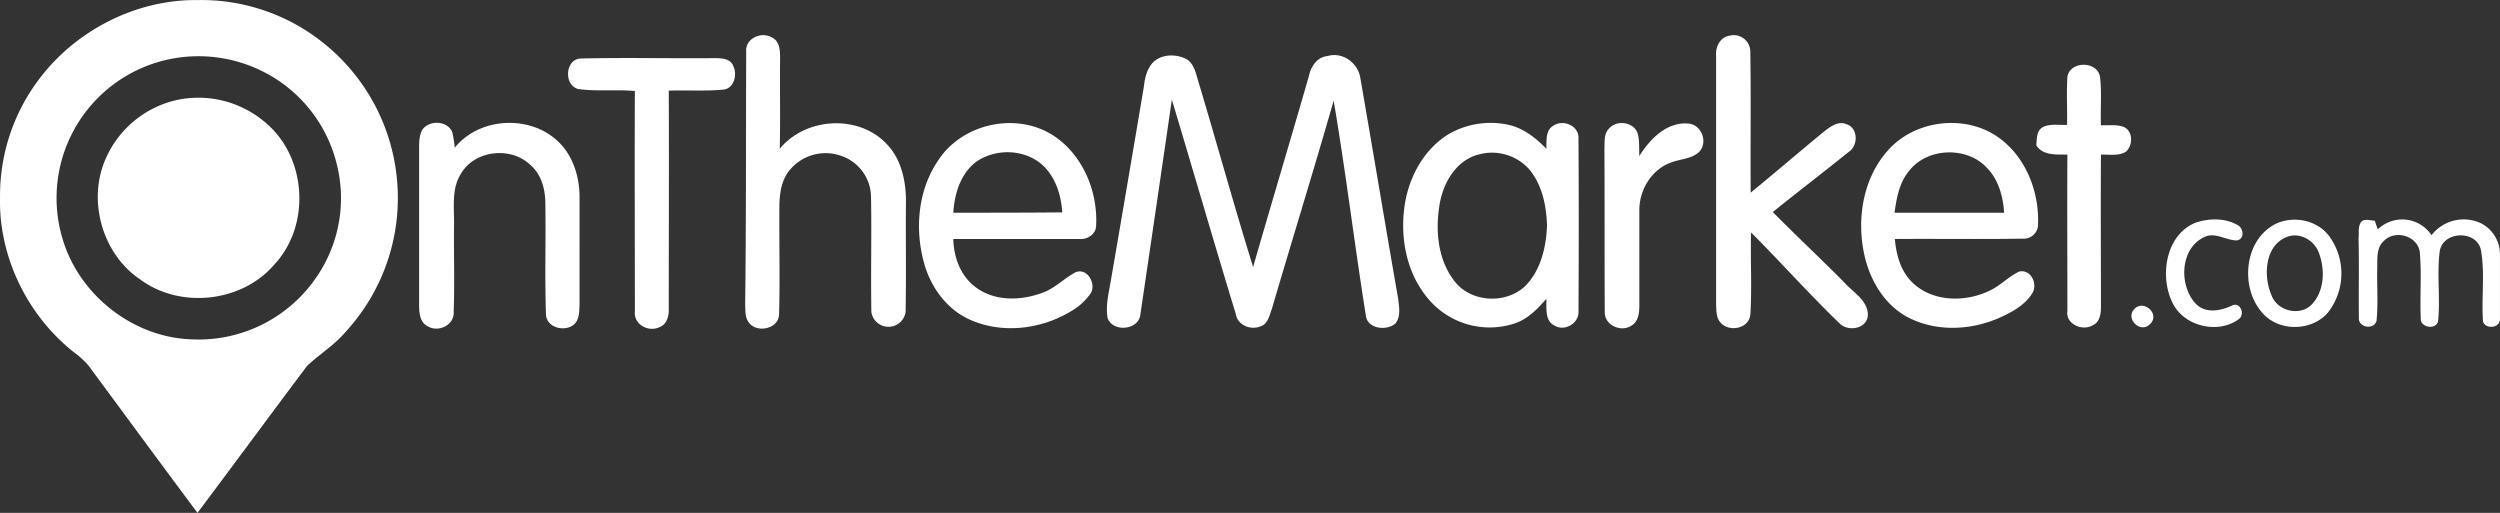 <svg id="Layer_1" data-name="Layer 1" xmlns="http://www.w3.org/2000/svg" viewBox="0 0 723.02 148.32"><rect x="0" y="0" width="723.02" height="148.32" fill="#333333" stroke="none"/><title>otm-logo</title><path d="M215.8,15c-.4-3.9,4.4-6,7.4-4.2,2.4,1.1,2.4,4,2.4,6.2-.1,8.7.1,17.3-.1,26,7.5-9.1,22.8-10,30.9-1.4,4.2,4.3,5.6,10.6,5.6,16.5-.1,10.7.1,21.4-.1,32.1a5,5,0,0,1-9.9,0c-.2-11,.1-22.1-.1-33.1A12.7,12.7,0,0,0,243.1,45a13.44,13.44,0,0,0-14.5,3.9c-2.5,2.8-3.1,6.6-3.2,10.2-.1,10.6.2,21.3-.1,31.9-.2,4.1-6.4,5.4-8.7,2.3-1.2-1.5-1-3.4-1.1-5.2C215.8,63.7,215.7,39.3,215.8,15Zm280.5,1.1c-.2-2.5,1.1-5.4,3.9-5.8a4.8,4.8,0,0,1,6,4.8c.2,13.5,0,27,.1,40.6,7.2-5.9,14.3-12,21.5-17.9,1.7-1.3,3.9-2.9,6.2-1.9,3.3,1,3.5,6,.8,7.9-7.3,5.9-14.8,11.6-22.1,17.5,6.8,6.9,14,13.6,20.8,20.5,2.5,2.8,6.6,5,6.7,9.2-.1,4.1-5.8,5.1-8.3,2.4-8.8-8.5-16.9-17.6-25.5-26.2-.2,7.9.3,15.9-.2,23.8-.4,3.9-5.8,5.1-8.4,2.5-1.5-1.4-1.4-3.5-1.5-5.3Q496.3,52,496.3,16.1ZM114.8,51.9A57.17,57.17,0,0,0,94,12.8,56.44,56.44,0,0,0,57.1,0C39.3-.2,21.8,8.8,11.2,23A55.8,55.8,0,0,0,0,57.1c-.4,17.1,7.9,34.1,21.3,44.7a25.32,25.32,0,0,1,4.2,3.8c10.5,14.2,21,28.5,31.6,42.7,10.6-14.1,21.1-28.4,31.7-42.5,3.6-3.4,7.9-6,11.1-9.8A57.12,57.12,0,0,0,114.8,51.9Zm-23,27.8A41.22,41.22,0,0,1,55,98.1c-16.8-.7-32.2-13-36.9-29A41,41,0,0,1,50.6,16.8a41.51,41.51,0,0,1,25.7,4A40.84,40.84,0,0,1,97.4,47.5,40.27,40.27,0,0,1,91.8,79.7Zm242-62c2.5-2.1,6.3-2.1,9.2-.7,2.5,1.4,2.9,4.6,3.7,7,5.3,17.7,10.2,35.5,15.7,53.2,5.3-18.4,10.8-36.7,16.1-55.1.6-2.8,2.3-5.6,5.4-5.9,4.3-1.3,8.8,1.9,9.5,6.3,3.7,21.2,7.2,42.4,10.9,63.6.3,2.4.9,5.3-.7,7.4-2.6,2.3-8.2,1.6-8.6-2.3-3.3-20.7-5.8-41.5-9.3-62.1-5.8,20.2-12,40.2-17.9,60.3-.7,1.8-1.1,4.2-3.1,4.9-2.9,1.3-6.8-.2-7.3-3.5-6.3-20.6-12.3-41.4-18.5-62q-4.5,31.05-9.1,62.1c-.4,4.6-8.1,5.3-9.5,1-.6-3.7.4-7.4,1-11q4.8-27.9,9.5-55.8C331.1,22.5,331.7,19.6,333.8,17.7Zm-166.7,8c-4.2-1.3-3.6-8.8,1-8.8,12.7-.3,25.3,0,38-.1,2.1,0,5.2-.1,6,2.4,1.2,2.5.1,6.5-3,6.7-5.2.5-10.5.1-15.7.3.1,21,0,42,0,63,.1,2.1-.5,4.6-2.7,5.4-3.1,1.5-7.4-.7-7.1-4.4,0-21.3-.1-42.6,0-63.9C178.1,25.8,172.5,26.5,167.1,25.7Zm430.8-3.6c.9-4.5,8.4-4.5,9.4-.1.6,4.7.1,9.5.3,14.2,2.2.1,4.5-.3,6.6.5,2.7,1.2,2.7,5.2.7,7.1-2.2,1.4-4.9.8-7.3.9-.1,14.7,0,29.5,0,44.2,0,1.9-.4,4.3-2.3,5.1-3,1.9-8-.3-7.4-4.1,0-15.1-.1-30.1,0-45.2-3.2-.1-7,.4-9-2.7.2-1.9,0-4.3,2-5.3s4.6-.5,6.9-.6C597.9,31.5,597.6,26.8,597.9,22.1ZM51.6,28.8a29.81,29.81,0,0,1,25.7,7.1c11.4,10,12.5,29.3,2.1,40.5-9.4,11.1-27.4,13-39,4.3-10.9-7.4-15.2-22.9-9.8-34.9A29.46,29.46,0,0,1,51.6,28.8Zm70.6,8.6c2.1-2.8,7.2-2.5,8.6.8a35,35,0,0,1,.7,4.5c7.1-8.8,21.6-9.6,29.8-1.9,4.4,4.1,6.3,10.3,6.3,16.2V88.1c-.1,1.8,0,3.8-1.2,5.3-2.4,2.8-8.2,1.6-8.5-2.3-.4-11,0-22-.2-32.9-.1-3.9-1.3-7.9-4.3-10.5-5.7-5.5-16.3-4.3-20.2,2.7-2.7,4.4-1.8,9.8-1.9,14.7-.1,8.3.2,16.7-.1,25,.3,3.8-4.3,6.1-7.4,4.3-2.4-1.1-2.6-4-2.6-6.3V43C121.2,41.1,121.2,39.1,122.2,37.4Zm343-.1c2.1-2.7,7.2-2.2,8.4,1.2.6,2.1.4,4.4.5,6.6,3-4.8,7.8-9.8,13.9-9.4,3.9.1,6,5,3.6,8-2.2,2.3-5.6,2.2-8.4,3.3-5.7,2.1-9.2,8.1-9.1,14V88.2c0,2.1-.2,4.7-2.2,5.9-3,2.1-7.9,0-7.8-3.9-.1-15.7,0-31.4-.1-47.1C464.1,41.1,463.8,38.8,465.2,37.3ZM317,65.2c.5-9.6-3.6-19.8-11.6-25.5-10.7-7.6-27-4.3-34.1,6.7-5.8,8.5-6.8,19.7-4.1,29.5,1.8,6.8,6.3,13.2,12.8,16.3,9.5,4.5,21.1,3.1,29.9-2.3a17.43,17.43,0,0,0,5.6-5.2c1.5-2.7-1-7.3-4.4-6-3.3,1.7-5.9,4.6-9.5,5.9-6.3,2.4-14,2.6-19.5-1.6-4.3-3.2-6.3-8.6-6.4-13.9h36.4C314.5,69.3,317,67.7,317,65.2Zm-41.3-3.7c.3-5.3,2-11,6.3-14.5,5.8-4.3,14.7-4,19.9,1.1,3.5,3.5,5,8.5,5.3,13.3C296.7,61.5,286.2,61.5,275.7,61.5ZM456.5,40c.2-3.6-4.4-5.6-7.2-3.7-2.4,1.3-2,4.4-2.1,6.7-2.9-3-6.3-5.7-10.4-6.8a24.31,24.31,0,0,0-17.9,2.6c-7,4.3-11.3,12.1-12.6,20.1-1.5,9.4.3,19.7,6.5,27.2a23.18,23.18,0,0,0,25,7.5c3.9-1.2,6.8-4.2,9.4-7.2.1,2.7-.5,6.5,2.5,7.8,2.9,1.7,7.1-.8,6.8-4.3C456.6,73.4,456.6,56.7,456.5,40ZM441.4,82.4c-5.5,5.6-15.7,5.2-20.6-.9C415.6,75,415,66,416.5,58.2c1.2-5.9,4.9-11.9,11-13.5A14.43,14.43,0,0,1,442.3,49c3.7,4.5,4.9,10.4,5.1,16.1C447.2,71.2,445.7,77.8,441.4,82.4ZM585.1,69a4.08,4.08,0,0,0,4.3-4c.4-9.4-3.4-19.4-11.2-25.1-9.7-7.1-24.6-5.3-32.4,3.8-7.1,8.1-8.9,19.8-6.6,30.1,1.6,7.2,5.7,14.2,12.3,17.8,8.2,4.4,18.3,4,26.7.3,3.6-1.6,7.3-3.6,9.4-6.9,1.9-2.6-.1-7.2-3.6-6.5-3,1.4-5.2,3.8-8.1,5.3-7,3.6-16.6,3.7-22.6-1.9-3.6-3.3-4.9-8.2-5.3-12.8C560.3,69,572.7,69.2,585.1,69ZM552.2,49.3c5.3-6.7,16.7-7,22.4-.8,3.4,3.4,4.7,8.4,5,13H547.9C548.5,57.2,549.3,52.7,552.2,49.3Zm83,15c3.8-1.2,8.2-1.3,11.8.7,1.8.8,2.3,4,0,4.5-3.2.1-6.4-2.6-9.6-.9-7,3.3-7.3,14.1-2.3,19.3,2.8,2.8,7,2,10.3.5,2.5-1.4,4.1,2.7,1.9,4-6.2,4.4-16.3,1.8-19.3-5.5C624.6,79.3,626.5,67.6,635.2,64.3Zm47.4.3c.7-1.7,2.9-.8,4.2-.8a25,25,0,0,0,.9,2.5A10.13,10.13,0,0,1,703.2,68a11.77,11.77,0,0,1,14.2-3.5,10.08,10.08,0,0,1,5.6,9.4V92.1c.2,2.7-4,3.3-4.9.9-.5-6.9.6-13.9-.6-20.7-1.2-5.8-10.8-5.6-11.9.2-.9,6.8.2,13.6-.5,20.4-.6,2.6-5.3,1.8-5-.9-.3-6.4.3-12.8-.3-19.2-.7-4.6-7-6.4-10.2-3.3-2.5,2-2,5.6-2.1,8.4-.1,5,.3,9.9-.2,14.9-.8,2.7-5.4,1.9-5.1-1-.1-7.7.1-15.3-.1-23C682.3,67.6,681.9,66,682.6,64.6Zm-8.9,3.8c-3.4-4.7-10.1-6.1-15.3-3.8-9.5,4.5-10.7,18.7-4,26,4.8,5.4,14.3,5.2,18.9-.3A18.3,18.3,0,0,0,673.7,68.4Zm-5.4,19.9c-3.6,3.2-9.8,1.5-11.4-3-2.4-5.5-1.9-14.4,4.5-16.8,3.8-1.5,8.1,1.1,9.3,4.8C672.5,78.2,672.2,84.5,668.3,88.3Zm-51,1c2.8-2.8,7.5,1.6,4.5,4.4C619,96.6,614.5,92.1,617.3,89.3Z" transform="translate(0.01 0.02)" fill="#fff"/></svg>